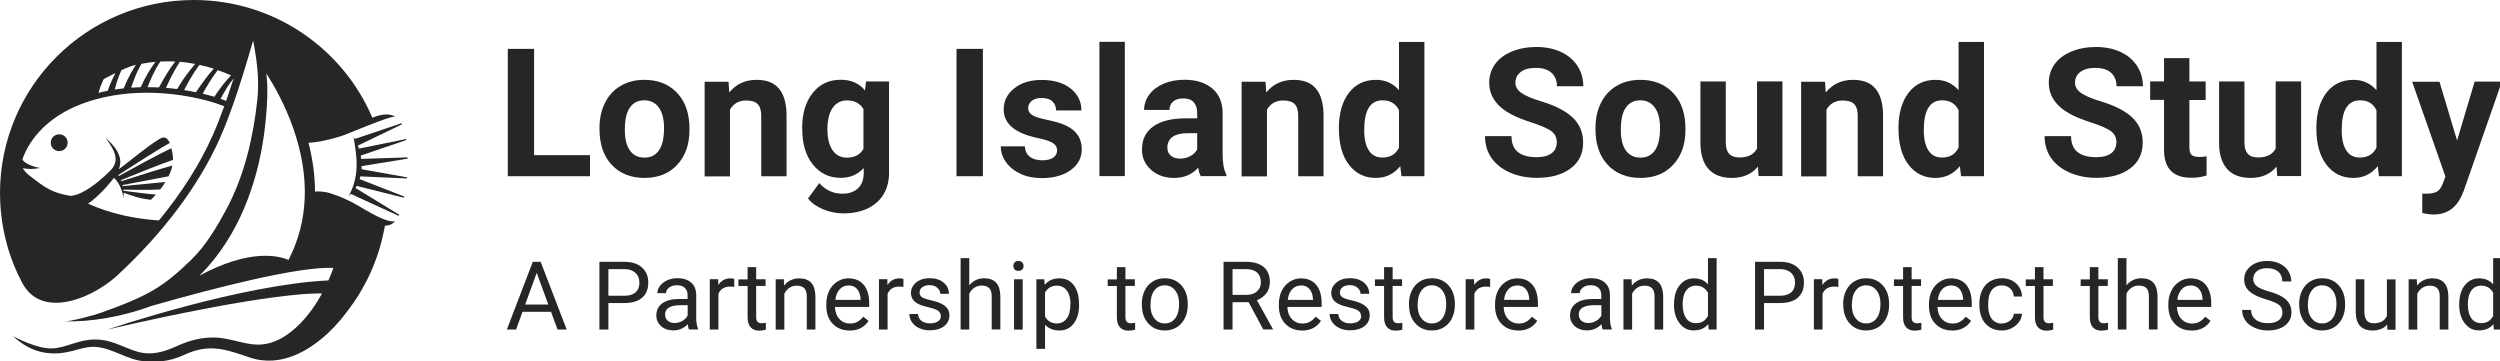 <svg width="422" height="61" viewBox="0 0 422 61" fill="none" xmlns="http://www.w3.org/2000/svg">
<g clip-path="url(#clip0_2404_52305)">
<path d="M85.716 29.745V8.25H90.153V26.187H99.59V29.745H85.716Z" fill="black" fill-opacity="0.85"/>
<path d="M101.194 21.611C101.194 20.028 101.498 18.619 102.119 17.37C102.726 16.136 103.608 15.177 104.764 14.495C105.92 13.812 107.25 13.478 108.767 13.478C110.935 13.478 112.698 14.131 114.071 15.453C115.444 16.775 116.195 18.561 116.354 20.827L116.383 21.916C116.383 24.371 115.69 26.331 114.317 27.813C112.944 29.294 111.094 30.035 108.796 30.035C106.498 30.035 104.634 29.294 103.261 27.827C101.888 26.346 101.194 24.342 101.194 21.8V21.611ZM105.472 21.916C105.472 23.441 105.761 24.588 106.325 25.402C106.903 26.201 107.712 26.607 108.781 26.607C109.851 26.607 110.631 26.215 111.209 25.416C111.787 24.617 112.091 23.354 112.091 21.611C112.091 20.13 111.802 18.968 111.209 18.154C110.631 17.341 109.808 16.934 108.753 16.934C107.698 16.934 106.888 17.341 106.325 18.154C105.746 18.968 105.472 20.231 105.472 21.931" fill="black" fill-opacity="0.85"/>
<path d="M122.974 13.768L123.104 15.613C124.245 14.19 125.792 13.478 127.714 13.478C129.419 13.478 130.677 13.972 131.5 14.974C132.324 15.961 132.758 17.457 132.772 19.433V29.759H128.494V19.549C128.494 18.648 128.292 17.98 127.902 17.573C127.512 17.167 126.847 16.963 125.936 16.963C124.737 16.963 123.826 17.472 123.219 18.503V29.773H118.942V13.797H122.974V13.768Z" fill="black" fill-opacity="0.85"/>
<path d="M135.402 21.64C135.402 19.186 135.98 17.211 137.165 15.715C138.336 14.219 139.911 13.464 141.905 13.464C143.668 13.464 145.027 14.059 146.01 15.265L146.183 13.754H150.071V29.193C150.071 30.587 149.753 31.807 149.117 32.838C148.481 33.87 147.585 34.654 146.429 35.206C145.273 35.743 143.914 36.019 142.368 36.019C141.197 36.019 140.041 35.787 138.928 35.322C137.815 34.857 136.963 34.247 136.399 33.507L138.292 30.907C139.362 32.098 140.648 32.693 142.18 32.693C143.322 32.693 144.203 32.388 144.839 31.778C145.475 31.168 145.793 30.311 145.793 29.207V28.351C144.81 29.469 143.509 30.021 141.891 30.021C139.969 30.021 138.408 29.265 137.208 27.77C136.023 26.274 135.416 24.284 135.416 21.8V21.626L135.402 21.64ZM139.68 21.96C139.68 23.412 139.969 24.545 140.547 25.373C141.125 26.201 141.934 26.608 142.946 26.608C144.247 26.608 145.186 26.114 145.75 25.141V18.416C145.171 17.443 144.247 16.949 142.975 16.949C141.949 16.949 141.139 17.37 140.547 18.213C139.954 19.055 139.665 20.304 139.665 21.975" fill="black" fill-opacity="0.85"/>
<path d="M165.911 8.25H161.459V29.745H165.911V8.25Z" fill="black" fill-opacity="0.85"/>
<path d="M178.426 25.33C178.426 24.807 178.166 24.4 177.645 24.095C177.125 23.79 176.301 23.529 175.145 23.296C171.33 22.497 169.422 20.885 169.422 18.46C169.422 17.037 170.015 15.86 171.2 14.916C172.385 13.972 173.917 13.493 175.825 13.493C177.862 13.493 179.481 13.972 180.709 14.931C181.923 15.889 182.545 17.124 182.545 18.649H178.267C178.267 18.039 178.065 17.53 177.674 17.138C177.284 16.746 176.663 16.543 175.825 16.543C175.102 16.543 174.538 16.702 174.148 17.037C173.758 17.356 173.556 17.777 173.556 18.271C173.556 18.75 173.787 19.128 174.235 19.418C174.683 19.709 175.449 19.956 176.504 20.174C177.573 20.392 178.469 20.624 179.206 20.885C181.475 21.713 182.603 23.151 182.603 25.184C182.603 26.637 181.981 27.813 180.724 28.714C179.466 29.614 177.848 30.064 175.868 30.064C174.524 30.064 173.324 29.832 172.284 29.353C171.243 28.873 170.419 28.22 169.827 27.392C169.234 26.564 168.931 25.664 168.931 24.705H172.992C173.035 25.46 173.31 26.041 173.83 26.448C174.35 26.855 175.059 27.058 175.94 27.058C176.764 27.058 177.385 26.898 177.804 26.593C178.224 26.288 178.44 25.881 178.44 25.373" fill="black" fill-opacity="0.85"/>
<path d="M189.871 7.058H185.579V29.73H189.871V7.058Z" fill="black" fill-opacity="0.85"/>
<path d="M202.691 29.745C202.489 29.367 202.344 28.888 202.258 28.307C201.217 29.454 199.873 30.035 198.211 30.035C196.636 30.035 195.335 29.585 194.309 28.67C193.283 27.77 192.763 26.622 192.763 25.242C192.763 23.543 193.399 22.25 194.656 21.35C195.913 20.45 197.734 19.985 200.119 19.97H202.084V19.055C202.084 18.315 201.896 17.734 201.521 17.283C201.145 16.833 200.538 16.615 199.714 16.615C198.992 16.615 198.428 16.79 198.023 17.138C197.619 17.487 197.402 17.951 197.402 18.561H193.124C193.124 17.632 193.413 16.775 193.977 15.991C194.555 15.207 195.364 14.582 196.405 14.132C197.445 13.681 198.63 13.464 199.931 13.464C201.911 13.464 203.472 13.957 204.642 14.945C205.813 15.933 206.377 17.327 206.377 19.113V26.041C206.377 27.552 206.593 28.699 207.012 29.483V29.73H202.691V29.745ZM199.151 26.782C199.786 26.782 200.364 26.637 200.899 26.361C201.434 26.085 201.824 25.707 202.084 25.228V22.483H200.48C198.341 22.483 197.199 23.224 197.055 24.691V24.937C197.041 25.475 197.228 25.91 197.604 26.245C197.98 26.593 198.5 26.767 199.151 26.767" fill="black" fill-opacity="0.85"/>
<path d="M213.617 13.768L213.747 15.613C214.888 14.19 216.435 13.478 218.357 13.478C220.062 13.478 221.32 13.972 222.143 14.974C222.967 15.961 223.401 17.457 223.415 19.433V29.759H219.137V19.549C219.137 18.648 218.935 17.98 218.545 17.573C218.155 17.167 217.49 16.963 216.579 16.963C215.38 16.963 214.469 17.472 213.862 18.503V29.773H209.584V13.797H213.617V13.768Z" fill="black" fill-opacity="0.85"/>
<path d="M226.002 21.641C226.002 19.157 226.566 17.167 227.679 15.686C228.806 14.204 230.338 13.478 232.275 13.478C233.835 13.478 235.122 14.059 236.148 15.221V7.073H240.44V29.745H236.567L236.365 28.046C235.295 29.367 233.922 30.035 232.246 30.035C230.352 30.035 228.849 29.295 227.708 27.813C226.566 26.332 226.002 24.269 226.002 21.641ZM230.28 21.96C230.28 23.456 230.54 24.604 231.061 25.402C231.581 26.201 232.347 26.593 233.344 26.593C234.674 26.593 235.599 26.041 236.148 24.923V18.605C235.613 17.487 234.688 16.935 233.373 16.935C231.306 16.935 230.28 18.605 230.28 21.946" fill="black" fill-opacity="0.85"/>
<path d="M262.796 24.095C262.796 23.253 262.493 22.613 261.9 22.163C261.308 21.713 260.238 21.248 258.707 20.74C257.16 20.246 255.946 19.752 255.05 19.273C252.593 17.951 251.379 16.18 251.379 13.943C251.379 12.781 251.712 11.75 252.362 10.835C253.012 9.92 253.966 9.208 255.195 8.7C256.423 8.191 257.81 7.93 259.342 7.93C260.874 7.93 262.262 8.206 263.461 8.758C264.661 9.31 265.6 10.094 266.265 11.111C266.93 12.127 267.262 13.275 267.262 14.567H262.811C262.811 13.58 262.493 12.825 261.871 12.273C261.25 11.721 260.368 11.459 259.241 11.459C258.114 11.459 257.305 11.692 256.712 12.142C256.105 12.592 255.802 13.202 255.802 13.957C255.802 14.655 256.148 15.235 256.857 15.715C257.565 16.194 258.605 16.63 259.978 17.051C262.507 17.806 264.343 18.75 265.499 19.869C266.655 20.987 267.233 22.396 267.233 24.066C267.233 25.925 266.525 27.392 265.109 28.438C263.692 29.498 261.799 30.021 259.4 30.021C257.738 30.021 256.235 29.716 254.862 29.12C253.504 28.51 252.463 27.682 251.741 26.637C251.018 25.576 250.671 24.356 250.671 22.977H255.137C255.137 25.344 256.553 26.535 259.4 26.535C260.455 26.535 261.279 26.317 261.871 25.896C262.464 25.475 262.768 24.865 262.768 24.095" fill="black" fill-opacity="0.85"/>
<path d="M269.315 21.611C269.315 20.028 269.618 18.619 270.24 17.37C270.847 16.136 271.728 15.177 272.884 14.495C274.041 13.812 275.37 13.478 276.888 13.478C279.055 13.478 280.819 14.131 282.192 15.453C283.565 16.775 284.316 18.561 284.475 20.827L284.504 21.916C284.504 24.371 283.81 26.331 282.437 27.813C281.064 29.294 279.229 30.035 276.917 30.035C274.604 30.035 272.754 29.294 271.381 27.827C270.009 26.346 269.315 24.342 269.315 21.8V21.611ZM273.593 21.916C273.593 23.441 273.882 24.588 274.445 25.402C275.023 26.201 275.833 26.607 276.902 26.607C277.972 26.607 278.752 26.215 279.33 25.416C279.908 24.617 280.212 23.354 280.212 21.611C280.212 20.13 279.923 18.968 279.33 18.154C278.752 17.341 277.928 16.934 276.873 16.934C275.818 16.934 275.023 17.341 274.445 18.154C273.867 18.968 273.593 20.231 273.593 21.931" fill="black" fill-opacity="0.85"/>
<path d="M296.744 28.118C295.689 29.396 294.23 30.035 292.351 30.035C290.631 30.035 289.316 29.541 288.42 28.554C287.51 27.566 287.062 26.128 287.033 24.226V13.754H291.311V24.08C291.311 25.751 292.076 26.578 293.594 26.578C295.111 26.578 296.051 26.07 296.586 25.068V13.739H300.878V29.716H296.846L296.73 28.089L296.744 28.118Z" fill="black" fill-opacity="0.85"/>
<path d="M308.06 13.768L308.19 15.613C309.332 14.19 310.878 13.478 312.8 13.478C314.506 13.478 315.763 13.972 316.587 14.974C317.411 15.961 317.844 17.457 317.859 19.433V29.759H313.581V19.549C313.581 18.648 313.379 17.98 312.988 17.573C312.598 17.167 311.933 16.963 311.023 16.963C309.823 16.963 308.913 17.472 308.306 18.503V29.773H304.028V13.797H308.06V13.768Z" fill="black" fill-opacity="0.85"/>
<path d="M320.46 21.641C320.46 19.157 321.024 17.167 322.137 15.686C323.264 14.204 324.796 13.478 326.732 13.478C328.293 13.478 329.579 14.059 330.606 15.221V7.073H334.898V29.745H331.025L330.822 28.046C329.753 29.367 328.38 30.035 326.703 30.035C324.81 30.035 323.307 29.295 322.166 27.813C321.024 26.332 320.46 24.269 320.46 21.641ZM324.738 21.96C324.738 23.456 324.998 24.604 325.518 25.402C326.039 26.201 326.805 26.593 327.802 26.593C329.131 26.593 330.056 26.041 330.606 24.923V18.605C330.071 17.487 329.146 16.935 327.831 16.935C325.764 16.935 324.738 18.605 324.738 21.946" fill="black" fill-opacity="0.85"/>
<path d="M357.256 24.095C357.256 23.253 356.952 22.613 356.36 22.163C355.767 21.713 354.698 21.248 353.166 20.74C351.619 20.246 350.405 19.752 349.509 19.273C347.052 17.951 345.839 16.18 345.839 13.943C345.839 12.781 346.171 11.75 346.821 10.835C347.472 9.92 348.425 9.208 349.654 8.7C350.882 8.191 352.27 7.93 353.802 7.93C355.334 7.93 356.721 8.206 357.92 8.758C359.12 9.31 360.059 10.094 360.724 11.111C361.389 12.127 361.721 13.275 361.721 14.567H357.27C357.27 13.58 356.952 12.825 356.331 12.273C355.709 11.721 354.828 11.459 353.7 11.459C352.573 11.459 351.764 11.692 351.171 12.142C350.564 12.592 350.261 13.202 350.261 13.957C350.261 14.655 350.608 15.235 351.316 15.715C352.024 16.194 353.065 16.63 354.438 17.051C356.967 17.806 358.802 18.75 359.958 19.869C361.114 20.987 361.692 22.396 361.692 24.066C361.692 25.925 360.984 27.392 359.568 28.438C358.152 29.498 356.258 30.021 353.859 30.021C352.197 30.021 350.694 29.716 349.321 29.12C347.963 28.51 346.922 27.682 346.2 26.637C345.477 25.576 345.13 24.356 345.13 22.977H349.596C349.596 25.344 351.012 26.535 353.859 26.535C354.914 26.535 355.738 26.317 356.331 25.896C356.923 25.475 357.227 24.865 357.227 24.095" fill="black" fill-opacity="0.85"/>
<path d="M369.569 9.832V13.754H372.315V16.876H369.569V24.85C369.569 25.445 369.684 25.867 369.916 26.113C370.147 26.375 370.581 26.491 371.216 26.491C371.693 26.491 372.112 26.462 372.474 26.389V29.628C371.636 29.89 370.768 30.006 369.887 30.006C366.881 30.006 365.349 28.495 365.291 25.474V16.862H362.95V13.739H365.291V9.818H369.569V9.832Z" fill="black" fill-opacity="0.85"/>
<path d="M384.295 28.118C383.24 29.396 381.78 30.035 379.902 30.035C378.182 30.035 376.867 29.541 375.971 28.554C375.075 27.566 374.598 26.128 374.583 24.226V13.754H378.861V24.08C378.861 25.751 379.627 26.578 381.145 26.578C382.662 26.578 383.601 26.07 384.136 25.068V13.739H388.428V29.716H384.396L384.281 28.089L384.295 28.118Z" fill="black" fill-opacity="0.85"/>
<path d="M391.001 21.641C391.001 19.157 391.565 17.167 392.678 15.686C393.805 14.204 395.337 13.478 397.274 13.478C398.834 13.478 400.121 14.059 401.147 15.221V7.073H405.439V29.745H401.566L401.363 28.046C400.294 29.367 398.921 30.035 397.245 30.035C395.351 30.035 393.848 29.295 392.707 27.813C391.565 26.332 391.001 24.269 391.001 21.641ZM395.279 21.96C395.279 23.456 395.539 24.604 396.06 25.402C396.58 26.201 397.346 26.593 398.343 26.593C399.673 26.593 400.598 26.041 401.147 24.923V18.605C400.612 17.487 399.687 16.935 398.372 16.935C396.305 16.935 395.279 18.605 395.279 21.946" fill="black" fill-opacity="0.85"/>
<path d="M414.76 23.703L417.722 13.769H422.318L415.873 32.228L415.511 33.071C414.557 35.162 412.968 36.208 410.771 36.208C410.15 36.208 409.514 36.106 408.878 35.932V32.693H409.528C410.337 32.693 410.944 32.577 411.349 32.344C411.754 32.098 412.057 31.691 412.288 31.125L412.794 29.817L407.172 13.798H411.783L414.76 23.732V23.703Z" fill="black" fill-opacity="0.85"/>
<path d="M92.999 52.635H88.201L87.117 55.627H85.556L89.935 44.196H91.265L95.658 55.627H94.112L93.014 52.635H92.999ZM88.649 51.4H92.551L90.6 46.055L88.649 51.4Z" fill="black" fill-opacity="0.85"/>
<path d="M102.697 51.153V55.627H101.18V44.196H105.414C106.672 44.196 107.654 44.516 108.363 45.155C109.071 45.794 109.432 46.636 109.432 47.697C109.432 48.8 109.085 49.657 108.392 50.253C107.698 50.848 106.701 51.153 105.4 51.153H102.697ZM102.697 49.919H105.414C106.224 49.919 106.845 49.73 107.279 49.352C107.712 48.975 107.929 48.423 107.929 47.711C107.929 46.999 107.712 46.491 107.279 46.07C106.845 45.663 106.253 45.445 105.501 45.431H102.697V49.919Z" fill="black" fill-opacity="0.85"/>
<path d="M116.296 55.626C116.209 55.452 116.151 55.161 116.094 54.726C115.414 55.423 114.605 55.772 113.666 55.772C112.827 55.772 112.134 55.539 111.599 55.06C111.064 54.581 110.79 53.985 110.79 53.259C110.79 52.373 111.122 51.69 111.801 51.197C112.481 50.703 113.42 50.47 114.648 50.47H116.065V49.802C116.065 49.294 115.906 48.887 115.602 48.597C115.299 48.292 114.851 48.147 114.258 48.147C113.738 48.147 113.304 48.277 112.957 48.539C112.611 48.8 112.423 49.12 112.423 49.483H110.963C110.963 49.062 111.108 48.655 111.411 48.248C111.715 47.856 112.119 47.536 112.64 47.304C113.16 47.072 113.723 46.956 114.345 46.956C115.328 46.956 116.094 47.203 116.657 47.696C117.221 48.19 117.495 48.858 117.524 49.715V53.622C117.524 54.406 117.625 55.016 117.828 55.481V55.612H116.296V55.626ZM113.882 54.523C114.345 54.523 114.778 54.406 115.183 54.174C115.588 53.941 115.891 53.636 116.079 53.259V51.516H114.937C113.145 51.516 112.264 52.039 112.264 53.085C112.264 53.535 112.408 53.898 112.726 54.145C113.03 54.406 113.42 54.523 113.897 54.523" fill="black" fill-opacity="0.85"/>
<path d="M123.941 48.437C123.725 48.394 123.479 48.379 123.219 48.379C122.265 48.379 121.615 48.786 121.268 49.599V55.626H119.808V47.13H121.224L121.253 48.117C121.73 47.362 122.409 46.985 123.291 46.985C123.58 46.985 123.797 47.014 123.941 47.101V48.452V48.437Z" fill="black" fill-opacity="0.85"/>
<path d="M127.641 45.082V47.144H129.23V48.263H127.641V53.535C127.641 53.869 127.713 54.13 127.857 54.305C128.002 54.479 128.247 54.566 128.58 54.566C128.753 54.566 128.985 54.537 129.274 54.479V55.655C128.883 55.757 128.522 55.815 128.161 55.815C127.51 55.815 127.019 55.612 126.687 55.22C126.354 54.827 126.195 54.276 126.195 53.549V48.277H124.649V47.159H126.195V45.096H127.655L127.641 45.082Z" fill="black" fill-opacity="0.85"/>
<path d="M132.309 47.144L132.353 48.205C133.003 47.391 133.856 46.985 134.911 46.985C136.717 46.985 137.613 48.001 137.642 50.02V55.626H136.182V50.006C136.182 49.396 136.038 48.945 135.763 48.655C135.489 48.364 135.055 48.219 134.477 48.219C134 48.219 133.596 48.35 133.234 48.597C132.873 48.844 132.598 49.178 132.396 49.584V55.641H130.936V47.144H132.309Z" fill="black" fill-opacity="0.85"/>
<path d="M143.38 55.786C142.224 55.786 141.284 55.408 140.562 54.653C139.839 53.898 139.478 52.881 139.478 51.618V51.356C139.478 50.514 139.637 49.759 139.955 49.105C140.273 48.437 140.735 47.929 141.313 47.551C141.891 47.173 142.527 46.985 143.207 46.985C144.319 46.985 145.172 47.348 145.793 48.074C146.415 48.8 146.718 49.846 146.718 51.197V51.807H140.952C140.966 52.649 141.212 53.317 141.689 53.84C142.166 54.363 142.759 54.61 143.481 54.61C144.001 54.61 144.435 54.508 144.782 54.29C145.143 54.087 145.447 53.796 145.721 53.462L146.617 54.159C145.909 55.249 144.825 55.801 143.409 55.801M143.221 48.19C142.628 48.19 142.137 48.408 141.747 48.829C141.342 49.25 141.097 49.86 141.01 50.616H145.273V50.499C145.23 49.759 145.027 49.192 144.681 48.786C144.319 48.379 143.842 48.176 143.235 48.176" fill="black" fill-opacity="0.85"/>
<path d="M152.498 48.437C152.281 48.394 152.036 48.379 151.776 48.379C150.822 48.379 150.172 48.786 149.825 49.599V55.626H148.365V47.13H149.781L149.81 48.117C150.287 47.362 150.966 46.985 151.848 46.985C152.137 46.985 152.354 47.014 152.498 47.101V48.452V48.437Z" fill="black" fill-opacity="0.85"/>
<path d="M158.799 53.375C158.799 52.983 158.655 52.678 158.351 52.46C158.048 52.242 157.542 52.053 156.805 51.894C156.068 51.734 155.475 51.545 155.042 51.327C154.608 51.109 154.29 50.848 154.088 50.543C153.885 50.238 153.77 49.875 153.77 49.454C153.77 48.757 154.059 48.176 154.651 47.682C155.244 47.203 155.995 46.956 156.92 46.956C157.889 46.956 158.669 47.203 159.276 47.696C159.883 48.19 160.172 48.829 160.172 49.599H158.712C158.712 49.207 158.539 48.858 158.207 48.568C157.874 48.277 157.441 48.132 156.92 48.132C156.4 48.132 155.981 48.248 155.678 48.481C155.374 48.713 155.229 49.018 155.229 49.381C155.229 49.73 155.374 49.991 155.649 50.18C155.923 50.369 156.429 50.528 157.152 50.688C157.874 50.848 158.467 51.051 158.915 51.269C159.363 51.502 159.695 51.763 159.926 52.083C160.158 52.402 160.259 52.78 160.259 53.244C160.259 54 159.955 54.61 159.348 55.074C158.741 55.525 157.946 55.757 156.978 55.757C156.299 55.757 155.692 55.641 155.172 55.394C154.651 55.147 154.232 54.813 153.943 54.392C153.64 53.956 153.495 53.491 153.495 52.998H154.955C154.984 53.491 155.172 53.869 155.547 54.159C155.909 54.45 156.4 54.581 156.993 54.581C157.542 54.581 157.99 54.464 158.322 54.246C158.655 54.029 158.828 53.724 158.828 53.361" fill="black" fill-opacity="0.85"/>
<path d="M163.612 48.161C164.262 47.377 165.101 46.97 166.127 46.97C167.933 46.97 168.829 47.987 168.858 50.005V55.612H167.398V49.991C167.398 49.381 167.254 48.931 166.979 48.64C166.705 48.35 166.271 48.205 165.693 48.205C165.216 48.205 164.812 48.335 164.45 48.582C164.089 48.829 163.814 49.163 163.612 49.57V55.626H162.152V43.571H163.612V48.161Z" fill="black" fill-opacity="0.85"/>
<path d="M171.055 44.893C171.055 44.661 171.127 44.458 171.272 44.298C171.416 44.138 171.633 44.051 171.908 44.051C172.182 44.051 172.414 44.138 172.558 44.298C172.703 44.458 172.775 44.661 172.775 44.893C172.775 45.126 172.703 45.329 172.558 45.489C172.414 45.648 172.197 45.721 171.908 45.721C171.619 45.721 171.416 45.648 171.272 45.489C171.127 45.329 171.055 45.14 171.055 44.893ZM172.63 55.641H171.171V47.144H172.63V55.641Z" fill="black" fill-opacity="0.85"/>
<path d="M182.155 51.472C182.155 52.765 181.851 53.811 181.259 54.595C180.666 55.379 179.857 55.786 178.845 55.786C177.834 55.786 176.995 55.467 176.403 54.813V58.894H174.943V47.144H176.273L176.345 48.089C176.938 47.362 177.761 46.985 178.816 46.985C179.871 46.985 180.652 47.362 181.244 48.132C181.837 48.902 182.14 49.977 182.14 51.342V51.472H182.155ZM180.695 51.313C180.695 50.354 180.493 49.599 180.074 49.047C179.669 48.495 179.105 48.219 178.383 48.219C177.501 48.219 176.836 48.611 176.403 49.381V53.433C176.836 54.203 177.501 54.595 178.397 54.595C179.091 54.595 179.655 54.319 180.059 53.767C180.478 53.215 180.681 52.402 180.681 51.313" fill="black" fill-opacity="0.85"/>
<path d="M189.973 45.082V47.144H191.563V48.263H189.973V53.535C189.973 53.869 190.046 54.13 190.19 54.305C190.335 54.479 190.566 54.566 190.913 54.566C191.086 54.566 191.318 54.537 191.607 54.479V55.655C191.216 55.757 190.855 55.815 190.494 55.815C189.843 55.815 189.352 55.612 189.02 55.22C188.687 54.827 188.528 54.276 188.528 53.549V48.277H186.982V47.159H188.528V45.096H189.988L189.973 45.082Z" fill="black" fill-opacity="0.85"/>
<path d="M192.733 51.298C192.733 50.47 192.892 49.715 193.224 49.047C193.557 48.379 194.005 47.87 194.597 47.507C195.175 47.144 195.855 46.97 196.606 46.97C197.762 46.97 198.702 47.377 199.424 48.175C200.147 48.974 200.494 50.034 200.494 51.37V51.472C200.494 52.3 200.335 53.041 200.017 53.694C199.699 54.348 199.251 54.856 198.658 55.234C198.066 55.597 197.387 55.786 196.621 55.786C195.464 55.786 194.525 55.379 193.817 54.58C193.094 53.782 192.747 52.721 192.747 51.4V51.298H192.733ZM194.193 51.472C194.193 52.416 194.409 53.172 194.857 53.738C195.291 54.304 195.884 54.595 196.621 54.595C197.358 54.595 197.95 54.304 198.384 53.723C198.817 53.142 199.034 52.329 199.034 51.298C199.034 50.368 198.817 49.613 198.369 49.032C197.921 48.451 197.343 48.161 196.606 48.161C195.869 48.161 195.305 48.451 194.872 49.018C194.424 49.584 194.207 50.397 194.207 51.472" fill="black" fill-opacity="0.85"/>
<path d="M210.74 51.008H208.052V55.627H206.535V44.196H210.335C211.622 44.196 212.619 44.487 213.313 45.068C214.006 45.649 214.353 46.505 214.353 47.624C214.353 48.336 214.165 48.96 213.775 49.483C213.385 50.006 212.85 50.412 212.171 50.674L214.859 55.525V55.612H213.24L210.755 50.993L210.74 51.008ZM208.052 49.773H210.379C211.13 49.773 211.723 49.585 212.171 49.192C212.619 48.8 212.836 48.292 212.836 47.638C212.836 46.927 212.619 46.389 212.2 46.012C211.781 45.634 211.159 45.445 210.364 45.431H208.052V49.773Z" fill="black" fill-opacity="0.85"/>
<path d="M219.773 55.786C218.617 55.786 217.677 55.408 216.955 54.653C216.232 53.898 215.871 52.881 215.871 51.618V51.356C215.871 50.514 216.03 49.759 216.348 49.105C216.665 48.437 217.128 47.929 217.706 47.551C218.284 47.173 218.92 46.985 219.585 46.985C220.698 46.985 221.55 47.348 222.172 48.074C222.779 48.8 223.097 49.846 223.097 51.197V51.807H217.316C217.33 52.649 217.576 53.317 218.053 53.84C218.515 54.348 219.122 54.61 219.845 54.61C220.365 54.61 220.799 54.508 221.146 54.29C221.507 54.087 221.81 53.796 222.085 53.462L222.981 54.159C222.273 55.249 221.189 55.801 219.773 55.801M219.585 48.19C218.992 48.19 218.501 48.408 218.111 48.829C217.706 49.25 217.46 49.86 217.374 50.616H221.637V50.499C221.594 49.759 221.391 49.192 221.044 48.786C220.683 48.379 220.206 48.176 219.599 48.176" fill="black" fill-opacity="0.85"/>
<path d="M229.745 53.375C229.745 52.983 229.601 52.678 229.297 52.46C228.994 52.242 228.488 52.053 227.751 51.894C227.014 51.734 226.421 51.545 225.988 51.327C225.554 51.109 225.236 50.848 225.034 50.543C224.832 50.238 224.716 49.875 224.716 49.454C224.716 48.757 225.005 48.176 225.598 47.682C226.19 47.203 226.942 46.956 227.867 46.956C228.835 46.956 229.615 47.203 230.222 47.696C230.829 48.19 231.118 48.829 231.118 49.599H229.659C229.659 49.207 229.485 48.858 229.153 48.568C228.82 48.277 228.387 48.132 227.867 48.132C227.346 48.132 226.927 48.248 226.624 48.481C226.32 48.713 226.176 49.018 226.176 49.381C226.176 49.73 226.32 49.991 226.595 50.18C226.869 50.354 227.375 50.528 228.098 50.688C228.82 50.848 229.413 51.051 229.861 51.269C230.309 51.502 230.641 51.763 230.873 52.083C231.104 52.402 231.205 52.78 231.205 53.244C231.205 54 230.902 54.61 230.295 55.074C229.688 55.525 228.893 55.757 227.924 55.757C227.245 55.757 226.638 55.641 226.118 55.394C225.598 55.147 225.179 54.813 224.89 54.392C224.586 53.956 224.442 53.491 224.442 52.998H225.901C225.93 53.491 226.118 53.869 226.494 54.159C226.855 54.45 227.346 54.581 227.939 54.581C228.488 54.581 228.936 54.464 229.269 54.246C229.601 54.029 229.774 53.724 229.774 53.361" fill="black" fill-opacity="0.85"/>
<path d="M235.078 45.082V47.144H236.668V48.263H235.078V53.535C235.078 53.869 235.151 54.13 235.295 54.305C235.44 54.479 235.685 54.566 236.018 54.566C236.191 54.566 236.422 54.537 236.711 54.479V55.655C236.321 55.757 235.96 55.815 235.599 55.815C234.948 55.815 234.457 55.612 234.124 55.22C233.792 54.827 233.633 54.276 233.633 53.549V48.277H232.087V47.159H233.633V45.096H235.093L235.078 45.082Z" fill="black" fill-opacity="0.85"/>
<path d="M237.824 51.298C237.824 50.47 237.983 49.715 238.315 49.047C238.648 48.379 239.096 47.87 239.688 47.507C240.266 47.144 240.946 46.97 241.697 46.97C242.853 46.97 243.793 47.377 244.515 48.175C245.238 48.974 245.585 50.034 245.585 51.37V51.472C245.585 52.3 245.426 53.041 245.108 53.694C244.79 54.348 244.342 54.856 243.749 55.234C243.157 55.597 242.477 55.786 241.711 55.786C240.555 55.786 239.616 55.379 238.908 54.58C238.185 53.782 237.838 52.721 237.838 51.4V51.298H237.824ZM239.284 51.472C239.284 52.416 239.5 53.172 239.948 53.738C240.382 54.304 240.974 54.595 241.711 54.595C242.449 54.595 243.041 54.304 243.475 53.723C243.908 53.142 244.125 52.329 244.125 51.298C244.125 50.368 243.908 49.613 243.46 49.032C243.012 48.451 242.434 48.161 241.697 48.161C240.96 48.161 240.396 48.451 239.963 49.018C239.515 49.584 239.298 50.397 239.298 51.472" fill="black" fill-opacity="0.85"/>
<path d="M251.539 48.437C251.322 48.394 251.076 48.379 250.816 48.379C249.862 48.379 249.212 48.786 248.865 49.599V55.626H247.405V47.13H248.822L248.851 48.117C249.328 47.362 250.007 46.985 250.888 46.985C251.177 46.985 251.38 47.014 251.539 47.101V48.452V48.437Z" fill="black" fill-opacity="0.85"/>
<path d="M256.264 55.786C255.108 55.786 254.168 55.408 253.446 54.653C252.723 53.898 252.362 52.881 252.362 51.618V51.356C252.362 50.514 252.521 49.759 252.839 49.105C253.157 48.437 253.619 47.929 254.197 47.551C254.775 47.173 255.411 46.985 256.091 46.985C257.203 46.985 258.056 47.348 258.678 48.074C259.284 48.8 259.602 49.846 259.602 51.197V51.807H253.822C253.836 52.649 254.082 53.317 254.559 53.84C255.021 54.348 255.628 54.61 256.351 54.61C256.871 54.61 257.305 54.508 257.651 54.29C258.013 54.087 258.316 53.796 258.591 53.462L259.487 54.159C258.779 55.249 257.695 55.801 256.278 55.801M256.091 48.19C255.498 48.19 255.007 48.408 254.616 48.829C254.212 49.25 253.966 49.86 253.879 50.616H258.143V50.499C258.099 49.759 257.897 49.192 257.55 48.786C257.189 48.379 256.712 48.176 256.105 48.176" fill="black" fill-opacity="0.85"/>
<path d="M270.529 55.626C270.442 55.452 270.37 55.161 270.327 54.726C269.648 55.423 268.838 55.772 267.899 55.772C267.061 55.772 266.367 55.539 265.832 55.06C265.298 54.581 265.023 53.985 265.023 53.259C265.023 52.373 265.355 51.69 266.035 51.197C266.714 50.703 267.653 50.47 268.882 50.47H270.298V49.802C270.298 49.294 270.139 48.887 269.835 48.597C269.532 48.292 269.084 48.147 268.491 48.147C267.971 48.147 267.538 48.277 267.191 48.539C266.844 48.8 266.656 49.12 266.656 49.483H265.196C265.196 49.062 265.341 48.655 265.644 48.248C265.948 47.856 266.353 47.536 266.873 47.304C267.393 47.072 267.957 46.956 268.578 46.956C269.561 46.956 270.327 47.203 270.89 47.696C271.454 48.19 271.729 48.858 271.758 49.715V53.622C271.758 54.406 271.859 55.016 272.061 55.481V55.612H270.529V55.626ZM268.116 54.523C268.578 54.523 269.012 54.406 269.416 54.174C269.821 53.941 270.125 53.636 270.312 53.259V51.516H269.171C267.393 51.516 266.497 52.039 266.497 53.085C266.497 53.535 266.656 53.898 266.96 54.145C267.263 54.406 267.653 54.523 268.13 54.523" fill="black" fill-opacity="0.85"/>
<path d="M275.413 47.144L275.456 48.205C276.107 47.391 276.959 46.985 278.014 46.985C279.821 46.985 280.717 48.001 280.746 50.02V55.626H279.286V50.006C279.286 49.396 279.142 48.945 278.867 48.655C278.592 48.364 278.159 48.219 277.581 48.219C277.104 48.219 276.699 48.35 276.338 48.597C275.977 48.844 275.702 49.178 275.5 49.584V55.641H274.04V47.144H275.413Z" fill="black" fill-opacity="0.85"/>
<path d="M282.582 51.313C282.582 50.005 282.885 48.96 283.507 48.175C284.128 47.377 284.938 46.984 285.935 46.984C286.932 46.984 287.727 47.319 288.305 48.001V43.571H289.765V55.626H288.42L288.348 54.711C287.77 55.423 286.961 55.771 285.92 55.771C284.88 55.771 284.128 55.365 283.507 54.566C282.885 53.767 282.567 52.707 282.567 51.414V51.298L282.582 51.313ZM284.041 51.472C284.041 52.431 284.244 53.186 284.634 53.738C285.039 54.29 285.588 54.551 286.282 54.551C287.206 54.551 287.886 54.145 288.305 53.317V49.425C287.871 48.626 287.206 48.219 286.296 48.219C285.588 48.219 285.024 48.495 284.62 49.047C284.215 49.599 284.027 50.412 284.027 51.487" fill="black" fill-opacity="0.85"/>
<path d="M297.77 51.153V55.627H296.253V44.196H300.487C301.745 44.196 302.727 44.516 303.436 45.155C304.144 45.794 304.505 46.636 304.505 47.697C304.505 48.8 304.158 49.657 303.464 50.253C302.771 50.848 301.774 51.153 300.473 51.153H297.77ZM297.77 49.919H300.487C301.297 49.919 301.918 49.73 302.352 49.352C302.785 48.975 303.002 48.423 303.002 47.711C303.002 46.999 302.785 46.491 302.352 46.07C301.918 45.663 301.326 45.445 300.574 45.431H297.77V49.919Z" fill="black" fill-opacity="0.85"/>
<path d="M310.315 48.437C310.098 48.394 309.852 48.379 309.592 48.379C308.638 48.379 307.988 48.786 307.641 49.599V55.626H306.182V47.13H307.598L307.627 48.117C308.104 47.362 308.783 46.985 309.665 46.985C309.954 46.985 310.17 47.014 310.315 47.101V48.452V48.437Z" fill="black" fill-opacity="0.85"/>
<path d="M311.124 51.298C311.124 50.47 311.283 49.715 311.616 49.047C311.948 48.379 312.396 47.87 312.989 47.507C313.581 47.144 314.246 46.97 314.997 46.97C316.154 46.97 317.093 47.377 317.816 48.175C318.538 48.974 318.885 50.034 318.885 51.37V51.472C318.885 52.3 318.726 53.041 318.408 53.694C318.09 54.348 317.642 54.856 317.05 55.234C316.457 55.597 315.778 55.786 315.012 55.786C313.856 55.786 312.916 55.379 312.208 54.58C311.486 53.782 311.139 52.721 311.139 51.4V51.298H311.124ZM312.584 51.472C312.584 52.416 312.801 53.172 313.249 53.738C313.682 54.304 314.275 54.595 315.012 54.595C315.749 54.595 316.341 54.304 316.775 53.723C317.209 53.142 317.425 52.329 317.425 51.298C317.425 50.368 317.209 49.613 316.761 49.032C316.313 48.451 315.734 48.161 314.997 48.161C314.26 48.161 313.697 48.451 313.263 49.018C312.815 49.584 312.598 50.397 312.598 51.472" fill="black" fill-opacity="0.85"/>
<path d="M322.685 45.082V47.144H324.275V48.263H322.685V53.535C322.685 53.869 322.758 54.13 322.902 54.305C323.047 54.479 323.292 54.566 323.625 54.566C323.798 54.566 324.029 54.537 324.319 54.479V55.655C323.928 55.757 323.567 55.815 323.206 55.815C322.555 55.815 322.064 55.612 321.732 55.22C321.399 54.827 321.24 54.276 321.24 53.549V48.277H319.694V47.159H321.24V45.096H322.7L322.685 45.082Z" fill="black" fill-opacity="0.85"/>
<path d="M329.508 55.786C328.352 55.786 327.412 55.408 326.69 54.653C325.967 53.898 325.606 52.881 325.606 51.618V51.356C325.606 50.514 325.765 49.759 326.083 49.105C326.401 48.437 326.863 47.929 327.441 47.551C328.019 47.173 328.655 46.985 329.32 46.985C330.433 46.985 331.286 47.348 331.907 48.074C332.514 48.8 332.832 49.846 332.832 51.197V51.807H327.051C327.066 52.649 327.311 53.317 327.788 53.84C328.265 54.348 328.858 54.61 329.58 54.61C330.101 54.61 330.534 54.508 330.881 54.29C331.242 54.087 331.546 53.796 331.82 53.462L332.716 54.159C332.008 55.249 330.924 55.801 329.508 55.801M329.32 48.19C328.728 48.19 328.236 48.408 327.846 48.829C327.441 49.25 327.196 49.86 327.109 50.616H331.372V50.499C331.329 49.759 331.127 49.192 330.78 48.786C330.418 48.379 329.942 48.176 329.335 48.176" fill="black" fill-opacity="0.85"/>
<path d="M337.933 54.595C338.453 54.595 338.901 54.435 339.292 54.13C339.682 53.81 339.898 53.418 339.942 52.954H341.315C341.286 53.433 341.127 53.898 340.809 54.348C340.491 54.784 340.086 55.132 339.566 55.394C339.046 55.655 338.497 55.786 337.919 55.786C336.762 55.786 335.837 55.394 335.144 54.624C334.465 53.854 334.118 52.794 334.118 51.458V51.211C334.118 50.383 334.277 49.642 334.58 49.003C334.884 48.364 335.317 47.856 335.895 47.507C336.459 47.159 337.138 46.97 337.919 46.97C338.872 46.97 339.667 47.26 340.303 47.827C340.939 48.393 341.271 49.134 341.315 50.049H339.942C339.898 49.497 339.696 49.047 339.32 48.698C338.945 48.349 338.482 48.175 337.933 48.175C337.196 48.175 336.618 48.437 336.213 48.974C335.809 49.511 335.606 50.267 335.606 51.283V51.559C335.606 52.532 335.809 53.288 336.213 53.825C336.618 54.348 337.196 54.624 337.947 54.624" fill="black" fill-opacity="0.85"/>
<path d="M344.942 45.082V47.144H346.532V48.263H344.942V53.535C344.942 53.869 345.014 54.13 345.159 54.305C345.303 54.479 345.535 54.566 345.882 54.566C346.055 54.566 346.286 54.537 346.575 54.479V55.655C346.199 55.757 345.824 55.815 345.462 55.815C344.812 55.815 344.321 55.612 343.988 55.22C343.656 54.827 343.497 54.276 343.497 53.549V48.277H341.951V47.159H343.497V45.096H344.957L344.942 45.082Z" fill="black" fill-opacity="0.85"/>
<path d="M354.206 45.082V47.144H355.796V48.263H354.206V53.535C354.206 53.869 354.278 54.13 354.423 54.305C354.567 54.479 354.813 54.566 355.146 54.566C355.319 54.566 355.55 54.537 355.839 54.479V55.655C355.463 55.757 355.088 55.815 354.726 55.815C354.076 55.815 353.585 55.612 353.252 55.22C352.92 54.827 352.761 54.276 352.761 53.549V48.277H351.215V47.159H352.761V45.096H354.221L354.206 45.082Z" fill="black" fill-opacity="0.85"/>
<path d="M358.946 48.161C359.597 47.377 360.435 46.97 361.461 46.97C363.267 46.97 364.163 47.987 364.192 50.005V55.612H362.733V49.991C362.733 49.381 362.588 48.931 362.314 48.64C362.039 48.35 361.605 48.205 361.027 48.205C360.55 48.205 360.146 48.335 359.784 48.582C359.423 48.829 359.149 49.163 358.946 49.57V55.626H357.487V43.571H358.946V48.161Z" fill="black" fill-opacity="0.85"/>
<path d="M369.916 55.786C368.76 55.786 367.82 55.408 367.098 54.653C366.375 53.898 366.014 52.881 366.014 51.618V51.356C366.014 50.514 366.173 49.759 366.505 49.105C366.823 48.437 367.286 47.929 367.864 47.551C368.442 47.173 369.078 46.985 369.742 46.985C370.855 46.985 371.708 47.348 372.329 48.074C372.936 48.8 373.254 49.846 373.254 51.197V51.807H367.473C367.488 52.649 367.734 53.317 368.21 53.84C368.687 54.348 369.28 54.61 370.003 54.61C370.523 54.61 370.956 54.508 371.303 54.29C371.665 54.087 371.968 53.796 372.243 53.462L373.139 54.159C372.43 55.249 371.347 55.801 369.93 55.801M369.742 48.19C369.15 48.19 368.659 48.408 368.268 48.829C367.864 49.25 367.618 49.86 367.531 50.616H371.795V50.499C371.751 49.759 371.549 49.192 371.202 48.786C370.841 48.379 370.364 48.176 369.757 48.176" fill="black" fill-opacity="0.85"/>
<path d="M382.533 50.543C381.232 50.165 380.293 49.715 379.7 49.178C379.107 48.64 378.818 47.972 378.818 47.173C378.818 46.273 379.18 45.532 379.902 44.937C380.625 44.341 381.564 44.051 382.72 44.051C383.501 44.051 384.209 44.196 384.83 44.501C385.452 44.806 385.929 45.227 386.261 45.75C386.594 46.288 386.767 46.868 386.767 47.508H385.25C385.25 46.81 385.033 46.273 384.585 45.866C384.137 45.474 383.515 45.271 382.72 45.271C381.969 45.271 381.391 45.431 380.972 45.765C380.553 46.099 380.35 46.549 380.35 47.13C380.35 47.595 380.553 47.987 380.943 48.306C381.333 48.626 382.012 48.916 382.966 49.192C383.92 49.454 384.671 49.759 385.206 50.078C385.741 50.398 386.146 50.775 386.406 51.211C386.666 51.647 386.796 52.141 386.796 52.722C386.796 53.651 386.435 54.392 385.712 54.944C384.989 55.496 384.021 55.786 382.807 55.786C382.012 55.786 381.29 55.641 380.596 55.336C379.917 55.031 379.382 54.624 379.021 54.101C378.645 53.578 378.472 52.983 378.472 52.315H379.989C379.989 53.012 380.249 53.549 380.755 53.956C381.261 54.363 381.955 54.552 382.807 54.552C383.602 54.552 384.223 54.392 384.643 54.072C385.062 53.753 385.278 53.303 385.278 52.751C385.278 52.199 385.076 51.763 384.686 51.458C384.296 51.153 383.573 50.848 382.547 50.557" fill="black" fill-opacity="0.85"/>
<path d="M388.096 51.298C388.096 50.47 388.255 49.715 388.587 49.047C388.919 48.379 389.367 47.87 389.96 47.507C390.552 47.144 391.217 46.97 391.969 46.97C393.125 46.97 394.064 47.377 394.787 48.175C395.509 48.974 395.856 50.034 395.856 51.37V51.472C395.856 52.3 395.697 53.041 395.379 53.694C395.061 54.348 394.613 54.856 394.021 55.234C393.428 55.597 392.749 55.786 391.983 55.786C390.827 55.786 389.888 55.379 389.179 54.58C388.457 53.782 388.11 52.721 388.11 51.4V51.298H388.096ZM389.555 51.472C389.555 52.416 389.772 53.172 390.22 53.738C390.654 54.304 391.246 54.595 391.983 54.595C392.72 54.595 393.313 54.304 393.746 53.723C394.18 53.142 394.397 52.329 394.397 51.298C394.397 50.368 394.18 49.613 393.732 49.032C393.284 48.451 392.706 48.161 391.969 48.161C391.232 48.161 390.668 48.451 390.234 49.018C389.786 49.584 389.57 50.397 389.57 51.472" fill="black" fill-opacity="0.85"/>
<path d="M402.953 54.784C402.389 55.452 401.551 55.786 400.453 55.786C399.542 55.786 398.848 55.525 398.371 55.002C397.894 54.479 397.649 53.694 397.649 52.663V47.144H399.108V52.634C399.108 53.927 399.629 54.566 400.684 54.566C401.797 54.566 402.534 54.159 402.909 53.331V47.159H404.369V55.655H402.982L402.953 54.813V54.784Z" fill="black" fill-opacity="0.85"/>
<path d="M407.953 47.144L407.996 48.205C408.646 47.391 409.499 46.985 410.554 46.985C412.361 46.985 413.257 48.001 413.285 50.02V55.626H411.826V50.006C411.826 49.396 411.681 48.945 411.407 48.655C411.132 48.364 410.699 48.219 410.12 48.219C409.644 48.219 409.239 48.35 408.878 48.597C408.516 48.844 408.242 49.178 408.039 49.584V55.641H406.58V47.144H407.953Z" fill="black" fill-opacity="0.85"/>
<path d="M415.121 51.313C415.121 50.005 415.425 48.96 416.046 48.175C416.668 47.377 417.477 46.984 418.474 46.984C419.472 46.984 420.266 47.319 420.845 48.001V43.571H422.304V55.626H420.96L420.888 54.711C420.31 55.423 419.5 55.771 418.46 55.771C417.419 55.771 416.668 55.365 416.046 54.566C415.425 53.767 415.107 52.707 415.107 51.414V51.298L415.121 51.313ZM416.581 51.472C416.581 52.431 416.783 53.186 417.174 53.738C417.578 54.29 418.128 54.551 418.821 54.551C419.746 54.551 420.425 54.145 420.845 53.317V49.425C420.411 48.626 419.746 48.219 418.836 48.219C418.128 48.219 417.564 48.495 417.159 49.047C416.755 49.599 416.567 50.412 416.567 51.487" fill="black" fill-opacity="0.85"/>
<path d="M66.667 37.341C65.988 37.501 64.962 37.079 64.369 36.832C63.271 36.368 62.202 35.743 61.19 35.148C60.988 35.031 60.785 34.901 60.583 34.785C59.008 33.855 57.331 33.114 55.756 32.62C55.062 32.403 54.369 32.316 53.675 32.316C53.502 32.316 53.343 32.316 53.169 32.33C53.169 29.658 52.793 26.898 52.071 24.095C52.36 24.095 52.634 24.066 52.923 24.037C54.369 23.863 56.045 23.471 57.635 22.962C58.039 22.831 58.892 22.483 59.962 22.047C61.869 21.277 65.757 19.694 66.667 19.665C65.916 19.244 64.875 19.186 63.43 19.651C63.242 19.723 63.054 19.796 62.852 19.869C57.88 8.191 46.261 0 32.719 0C14.654 0 0 14.596 0 32.591C0 33.666 0.058 34.741 0.159 35.816C0.26 36.861 0.419 37.922 0.621 38.953C0.824 39.969 1.084 40.986 1.373 41.988C1.676 42.976 2.023 43.949 2.413 44.908C2.804 45.852 3.237 46.781 3.714 47.682C4.596 49.366 5.954 50.557 7.862 50.95C8.122 51.008 8.382 51.037 8.657 51.066C8.917 51.095 9.163 51.109 9.437 51.109C13.108 51.109 17.314 48.785 19.814 46.476C27.647 39.229 33.644 31.197 37.156 23.253C39.31 18.358 41.203 12.127 42.72 6.884C42.735 6.957 42.764 7.015 42.778 7.088C43.443 10.602 43.775 13.754 43.428 16.949C42.72 23.34 41.217 29.774 38.153 35.438C36.578 38.357 34.728 41.465 32.315 43.818C27.647 48.364 25.045 49.962 16.952 52.823C15.897 53.201 12.053 54.246 10.897 54.246C15.189 54.334 20.218 53.607 25.652 51.618C36.853 48.422 50.438 44.98 56.276 45.213C56.031 45.924 55.742 46.621 55.438 47.333C40.466 48.045 18.195 55.612 18.195 55.612C45.567 49.294 53.487 49.497 54.354 49.541C53.343 51.385 52.129 53.114 50.683 54.595C48.747 56.585 46.232 58.27 43.298 58.168C41.159 58.095 38.731 57.079 36.477 56.977C34.222 56.89 32.055 57.427 30.031 58.342C27.762 59.373 25.623 60.085 23.123 59.344C21.1 58.734 19.265 57.616 17.14 57.369C13.946 57.006 12.053 58.328 9.611 58.734C9.466 58.763 9.322 58.778 9.177 58.792C6.475 59.112 2.168 56.73 2.168 56.73C4.408 58.778 6.821 59.824 9.871 59.635C10.478 59.591 11.041 59.504 11.576 59.388C12.732 59.141 13.758 58.778 14.813 58.618C18.022 58.124 20.594 60.361 23.615 60.884C26.1 61.305 28.702 61.014 31 59.94C35.263 57.935 37.98 58.923 42.113 60.332C47.518 62.162 52.331 59.025 55.265 56.323C55.987 55.655 56.681 54.929 57.331 54.174C57.519 53.956 57.693 53.738 57.866 53.52C58.473 52.751 59.066 51.966 59.629 51.167C60.193 50.369 60.713 49.541 61.19 48.684C61.681 47.827 62.129 46.956 62.534 46.055C62.939 45.154 63.314 44.239 63.632 43.295C63.965 42.351 64.254 41.393 64.485 40.42C64.586 40.028 64.673 39.65 64.745 39.258C64.76 39.156 65.005 38.096 64.962 38.081C65.699 38.111 66.248 37.82 66.682 37.355M23.904 10.762C24.684 10.617 25.465 10.515 26.23 10.443C25.797 11.024 25.392 11.648 25.017 12.273C24.771 12.694 24.54 13.115 24.323 13.536C24.12 13.928 23.947 14.306 23.759 14.713C23.21 14.727 22.675 14.756 22.14 14.8C22.213 14.567 22.285 14.335 22.372 14.103C22.516 13.71 22.661 13.304 22.82 12.926C22.979 12.534 23.152 12.156 23.34 11.779C23.514 11.43 23.701 11.096 23.889 10.762M36.202 16.339C35.928 16.252 35.639 16.18 35.364 16.107C34.988 16.005 34.598 15.918 34.208 15.816C34.324 15.599 34.439 15.381 34.569 15.177C34.8 14.785 35.032 14.393 35.263 14.015C35.725 13.26 36.217 12.534 36.752 11.837C37.503 12.098 38.255 12.389 38.992 12.723C38.486 13.26 38.009 13.827 37.546 14.408C37.286 14.742 37.041 15.076 36.795 15.424C36.578 15.729 36.376 16.034 36.188 16.354M34.526 13.522C34.251 13.899 33.977 14.262 33.702 14.64C33.485 14.945 33.283 15.25 33.066 15.569C32.401 15.439 31.737 15.308 31.072 15.206C31.173 15.003 31.289 14.785 31.404 14.582C31.621 14.161 31.867 13.739 32.098 13.333C32.575 12.505 33.095 11.706 33.673 10.951H33.659C34.468 11.111 35.278 11.343 36.087 11.59C35.538 12.2 35.017 12.839 34.526 13.493M14.871 34.363C15.16 34.16 15.449 33.957 15.709 33.739C16.837 32.809 17.805 31.778 18.701 30.689C18.889 30.471 19.062 30.239 19.236 30.021C19.366 30.137 19.481 30.253 19.597 30.398C19.814 30.674 20.016 30.979 20.189 31.313C20.363 31.647 20.493 31.996 20.609 32.344C20.724 32.708 20.797 33.085 20.854 33.463C20.869 33.158 20.883 32.853 20.854 32.533C21.201 32.664 22.155 32.998 23.037 33.26C24.178 33.594 25.465 33.724 25.465 33.724C25.465 33.724 25.826 33.39 26.317 32.838C25.493 32.78 24.67 32.693 23.86 32.591C22.849 32.475 21.837 32.344 20.84 32.199C20.84 32.141 20.84 32.069 20.825 32.011C21.852 32.039 22.878 32.054 23.889 32.054C24.944 32.054 25.999 32.039 27.04 31.981C27.329 31.604 27.647 31.183 27.921 30.718L20.71 31.415C20.71 31.415 20.681 31.299 20.666 31.241L28.456 29.759C28.745 29.178 28.976 28.568 29.106 27.944C28.485 28.118 27.849 28.292 27.228 28.481L24.886 29.193C23.412 29.658 21.938 30.122 20.479 30.587C20.464 30.529 20.435 30.471 20.406 30.413C21.837 29.832 23.268 29.251 24.699 28.684L26.982 27.799C27.719 27.523 28.456 27.247 29.208 26.985C29.208 26.695 29.208 26.419 29.15 26.143C29.106 25.838 29.034 25.446 28.933 25.024C28.21 25.359 27.488 25.736 26.765 26.099C25.985 26.506 25.204 26.913 24.424 27.334C22.964 28.118 21.505 28.917 20.059 29.716C20.03 29.658 19.987 29.614 19.958 29.556C21.346 28.655 22.747 27.755 24.149 26.869C24.901 26.404 25.652 25.925 26.404 25.46C27.141 25.01 27.878 24.56 28.658 24.139C28.34 23.398 27.82 22.904 26.968 23.427C24.569 24.894 22.343 26.884 20.059 28.568C20.161 28.307 20.233 28.031 20.276 27.755C20.334 27.363 20.305 26.956 20.218 26.593C20.03 25.852 19.64 25.228 19.207 24.691C18.773 24.153 18.267 23.659 17.776 23.209C18.181 23.761 18.571 24.313 18.903 24.908C19.221 25.489 19.481 26.114 19.51 26.724C19.554 27.334 19.351 27.886 19.004 28.351C18.831 28.597 18.629 28.801 18.383 29.033C18.152 29.265 17.906 29.498 17.66 29.716C16.678 30.616 15.623 31.444 14.539 32.098C13.99 32.417 13.44 32.693 12.891 32.867C12.53 32.984 12.169 33.056 11.88 33.056C10.738 32.867 9.741 32.606 8.946 32.257C8.006 31.851 7.082 31.27 6.012 30.427C5.868 30.311 5.709 30.195 5.55 30.079C5.087 29.73 4.61 29.367 4.234 28.946C4.061 28.757 3.945 28.568 3.859 28.365C4.119 28.438 4.379 28.481 4.639 28.496C5.015 28.539 5.376 28.525 5.723 28.496C5.896 28.481 6.07 28.467 6.243 28.438L6.764 28.351L6.258 28.249C6.084 28.205 5.925 28.162 5.766 28.118C5.448 28.016 5.13 27.9 4.841 27.755C4.552 27.624 4.278 27.45 4.061 27.261C3.96 27.174 3.859 27.072 3.786 26.971C3.83 26.796 3.873 26.637 3.931 26.477C4.018 26.23 4.119 25.998 4.234 25.765C4.393 25.431 4.567 25.097 4.755 24.778C4.986 24.371 5.246 23.964 5.521 23.587C5.853 23.122 6.2 22.686 6.59 22.265C7.024 21.786 7.501 21.321 7.992 20.9C8.556 20.421 9.148 19.97 9.77 19.564C10.478 19.099 11.2 18.692 11.966 18.329C12.154 18.242 12.342 18.155 12.515 18.068C18.802 15.264 27.025 14.887 35.09 17.022C36.014 17.269 36.939 17.574 37.85 17.937C37.243 19.636 36.607 21.263 35.942 22.759C33.803 27.61 30.711 32.49 26.823 37.21C22.805 36.949 18.629 36.092 14.842 34.363M37.243 16.688C37.373 16.441 37.503 16.194 37.633 15.947C37.836 15.599 38.038 15.25 38.255 14.901C38.616 14.32 39.02 13.754 39.44 13.202C39.035 14.495 38.601 15.773 38.168 17.036C37.864 16.92 37.561 16.804 37.257 16.688M32.951 10.791C32.373 11.445 31.838 12.142 31.332 12.839C31.043 13.231 30.768 13.638 30.508 14.059C30.306 14.379 30.104 14.698 29.901 15.032C29.265 14.945 28.644 14.887 28.023 14.829C28.124 14.596 28.239 14.35 28.34 14.117C28.543 13.681 28.745 13.26 28.962 12.839C29.395 12.011 29.858 11.198 30.364 10.428C31.231 10.501 32.084 10.631 32.936 10.791M29.583 10.37C29.078 11.024 28.615 11.706 28.181 12.403C27.921 12.825 27.676 13.231 27.43 13.667C27.228 14.03 27.025 14.393 26.837 14.756C26.187 14.727 25.551 14.713 24.915 14.713C25.002 14.466 25.103 14.219 25.204 13.972C25.378 13.536 25.566 13.115 25.768 12.694C26.144 11.895 26.577 11.111 27.069 10.384C27.921 10.341 28.774 10.341 29.612 10.384M22.935 10.951C22.834 11.096 22.733 11.256 22.646 11.401C22.415 11.779 22.198 12.156 21.982 12.549C21.779 12.941 21.577 13.333 21.389 13.739C21.216 14.132 21.042 14.509 20.883 14.916C20.377 14.974 19.872 15.032 19.366 15.119C19.38 15.032 19.409 14.931 19.438 14.843C19.525 14.495 19.626 14.161 19.727 13.827C19.944 13.159 20.189 12.491 20.493 11.851C21.331 11.459 22.198 11.111 22.849 10.966C22.878 10.966 22.907 10.966 22.935 10.951ZM17.501 13.362C17.501 13.362 18.383 12.868 19.481 12.331C19.279 12.723 19.077 13.115 18.903 13.507C18.759 13.841 18.614 14.19 18.47 14.538C18.369 14.8 18.282 15.061 18.181 15.323C17.646 15.424 17.126 15.54 16.62 15.671C16.692 15.395 16.837 14.945 16.967 14.596C17.169 14.059 17.501 13.362 17.501 13.362ZM33.63 46.563C34.656 45.561 35.61 44.457 36.491 43.325C39.078 39.969 41.001 36.15 42.359 32.141C43.746 28.089 44.556 23.834 44.917 19.578C45.105 17.443 45.221 15.264 45.033 13.115C45.004 12.868 44.989 12.621 44.946 12.374C46.29 14.48 48.14 17.748 49.513 21.684C52.345 29.832 52.085 37.297 48.703 43.876C47.013 43.15 42.113 41.945 33.615 46.563" fill="black" fill-opacity="0.85"/>
<path d="M10.059 22.672C9.279 22.628 8.599 23.238 8.57 24.022C8.527 24.806 9.134 25.475 9.929 25.504C10.709 25.547 11.389 24.937 11.418 24.153C11.461 23.369 10.854 22.701 10.059 22.672Z" fill="black" fill-opacity="0.85"/>
<path d="M61.017 28.205C61.017 28.205 61.017 28.089 61.017 28.045L68.793 26.782C68.793 26.782 68.793 26.636 68.793 26.564L60.974 26.825C60.945 26.636 60.916 26.448 60.887 26.259L68.576 23.645C68.576 23.645 68.576 23.586 68.576 23.572L68.547 23.47L60.598 25.082C60.54 24.908 60.483 24.748 60.41 24.574L67.868 20.972C67.868 20.972 67.81 20.856 67.781 20.798L59.89 23.456C59.818 23.325 59.745 23.209 59.673 23.078C59.803 23.964 59.962 24.806 60.063 25.663C60.165 26.506 60.222 27.348 60.194 28.191C60.165 29.018 60.049 29.861 59.832 30.674C59.731 31.081 59.601 31.487 59.428 31.88C59.269 32.286 59.081 32.678 58.864 33.056C58.994 32.954 59.11 32.853 59.225 32.736L67.304 36.44C67.304 36.44 67.362 36.324 67.391 36.251L60.006 31.734C60.078 31.618 60.136 31.502 60.208 31.386L68.186 33.376C68.186 33.376 68.214 33.23 68.229 33.172L60.699 30.238C60.743 30.079 60.786 29.919 60.829 29.774L68.706 30.122V29.933L61.032 28.568C61.032 28.452 61.046 28.336 61.061 28.22" fill="black" fill-opacity="0.85"/>
</g>
<defs>
<clipPath id="clip0_2404_52305">
<rect width="422" height="61" fill="white"/>
</clipPath>
</defs>
</svg>
